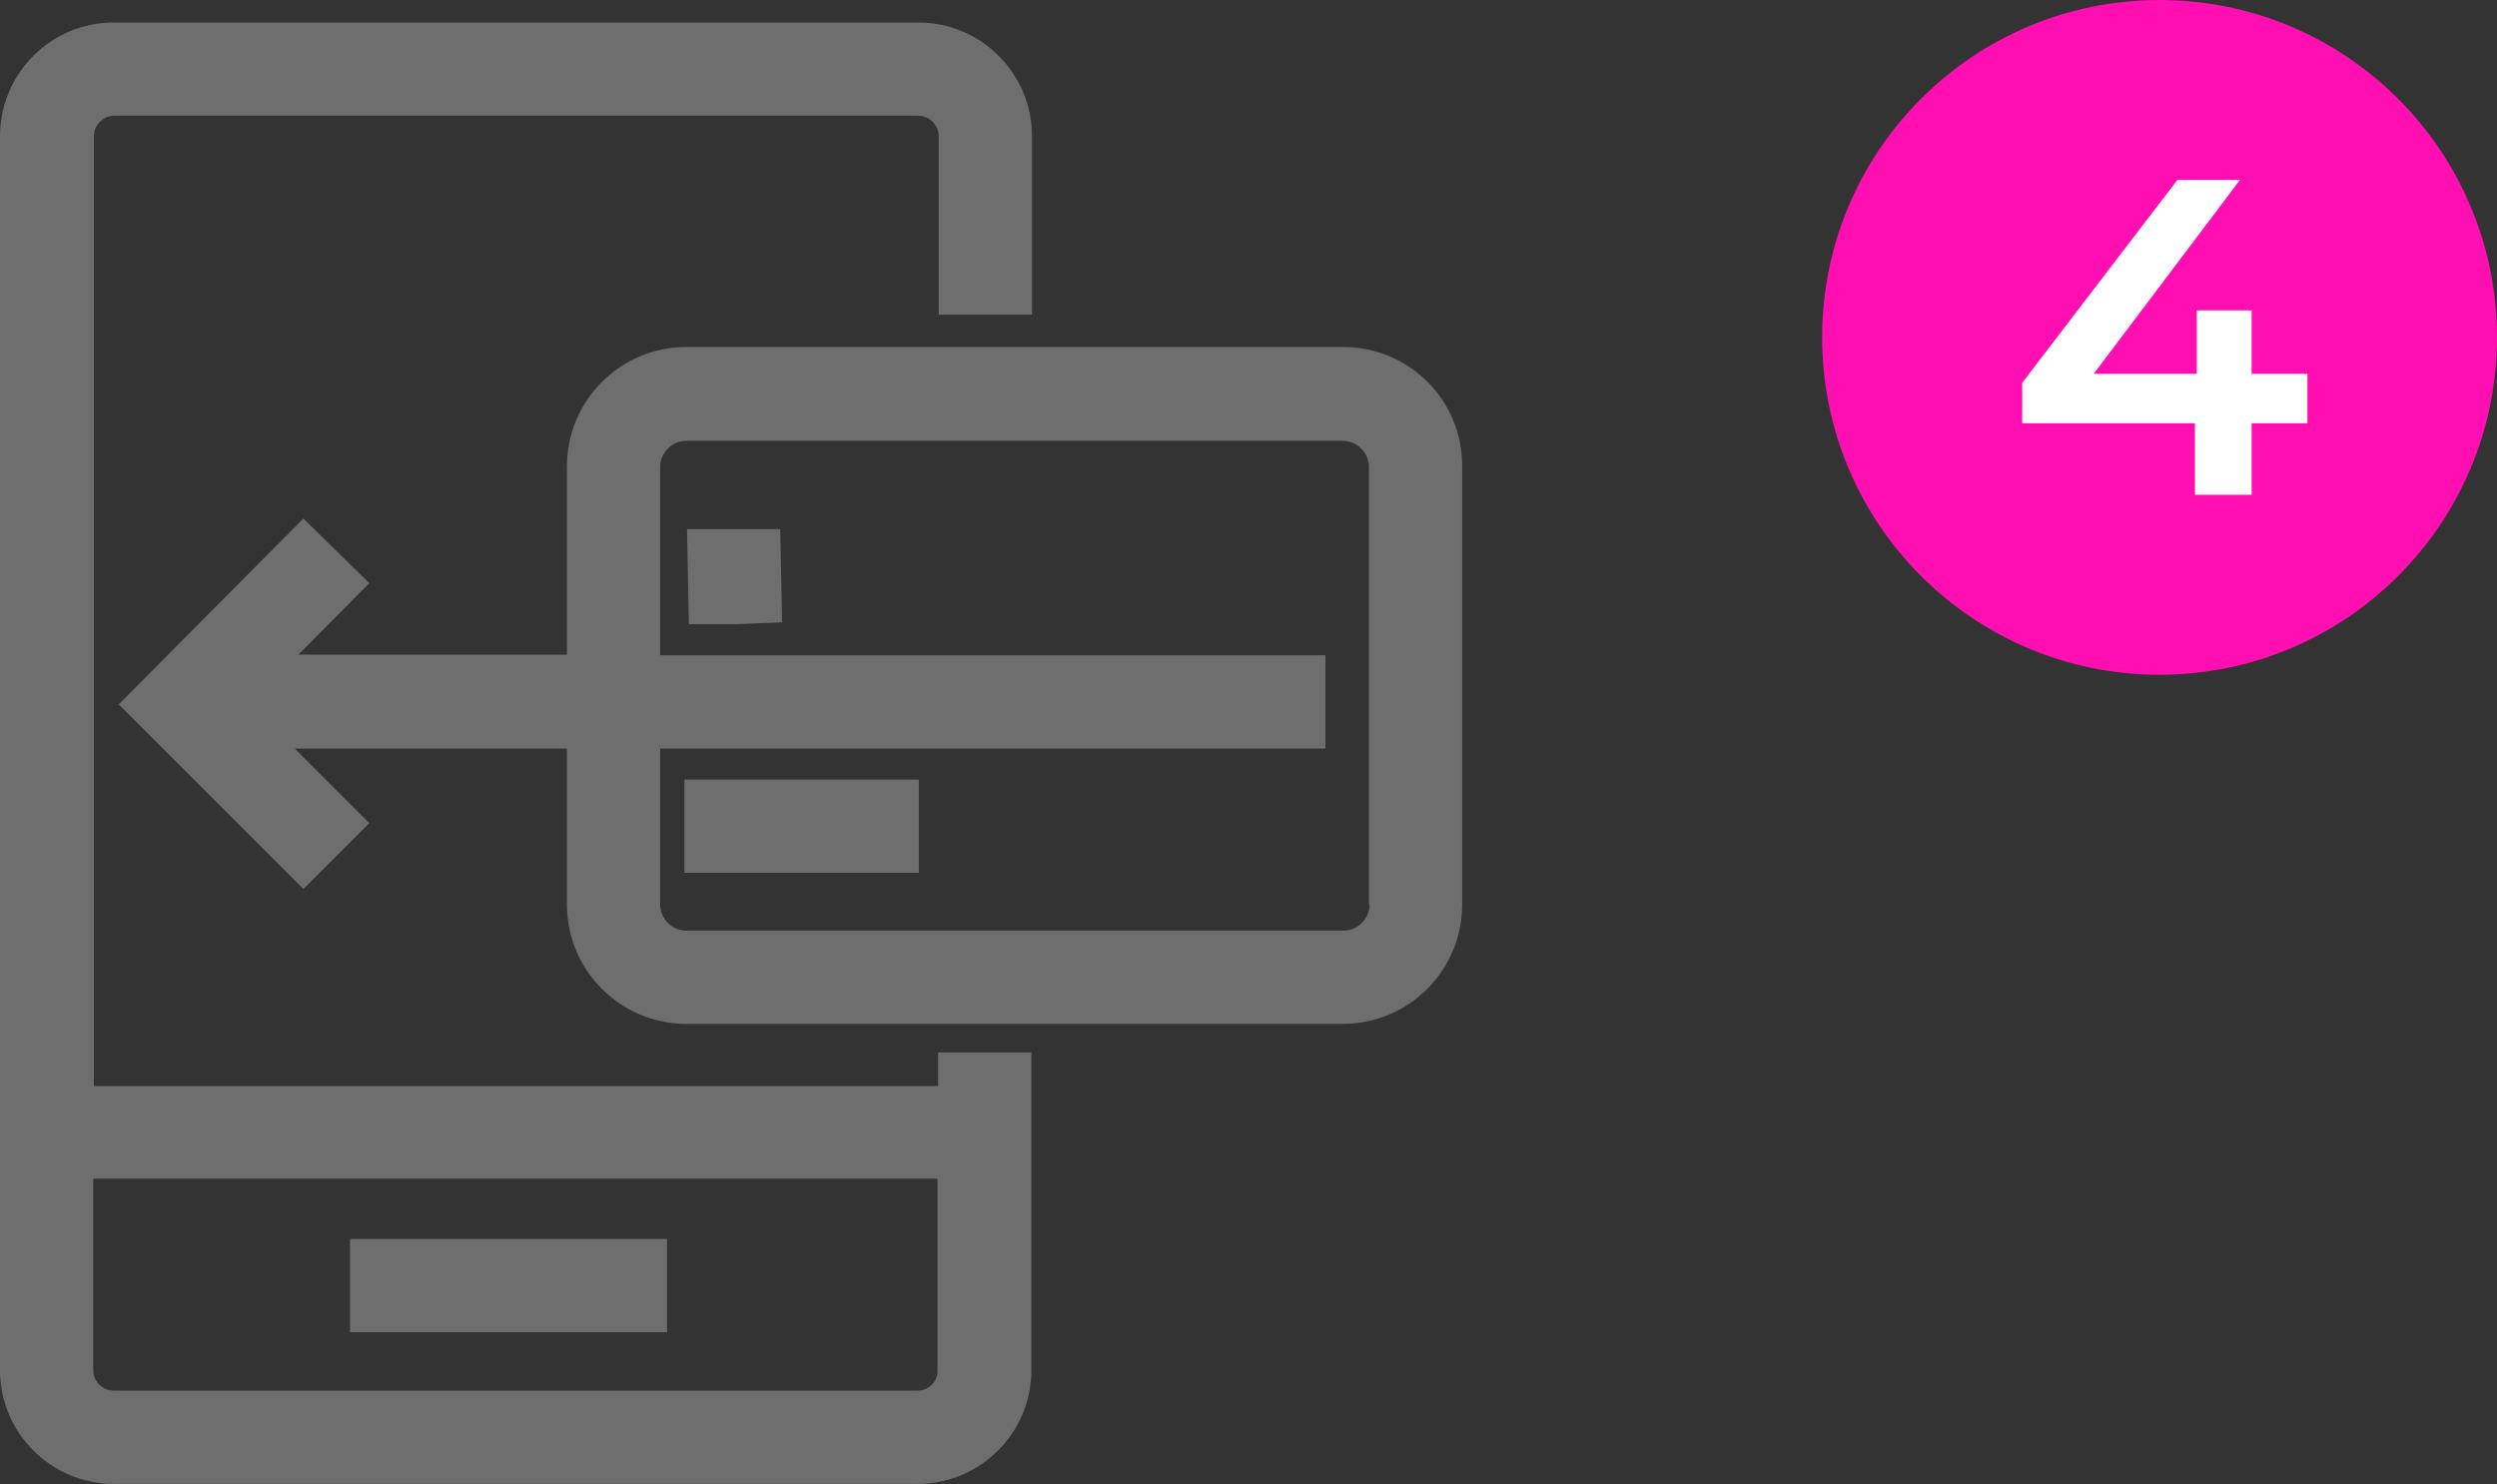<svg width="111" height="66" viewBox="0 0 111 66" fill="none" xmlns="http://www.w3.org/2000/svg">
<rect x="0" y="0" width="111" height="66" fill="#333333" stroke="none"/>
<path d="M59.693 15.426H30.509C27.58 15.426 25.203 17.802 25.203 20.732V29.106H13.264L16.415 25.927L13.485 23.053L5.277 31.317L13.485 39.524L16.415 36.595L13.098 33.279H25.203V40.215C25.203 43.145 27.58 45.521 30.509 45.521H59.693C62.622 45.521 64.999 43.145 64.999 40.215V20.759C65.026 17.802 62.65 15.426 59.693 15.426ZM60.881 40.215C60.881 40.851 60.356 41.376 59.72 41.376H30.509C29.873 41.376 29.348 40.851 29.348 40.215V33.279H58.919V29.133H29.348V20.759C29.348 20.124 29.873 19.599 30.509 19.599H59.693C60.328 19.599 60.853 20.124 60.853 20.759V40.215H60.881Z" fill="#6E6E6E"/>
<path d="M30.539 23.523L30.622 27.752H32.695L34.767 27.669L34.684 23.523H30.539Z" fill="#6E6E6E"/>
<path d="M40.844 34.661H30.426V38.806H40.844V34.661Z" fill="#6E6E6E"/>
<path d="M41.703 48.285H4.173V6.057C4.173 5.56 4.588 5.145 5.085 5.145H40.818C41.316 5.145 41.73 5.56 41.73 6.057V13.989H45.876V6.057C45.876 3.266 43.609 1 40.818 1H5.057C2.266 1 0 3.266 0 6.057V60.915C0 63.706 2.266 65.972 5.057 65.972H40.791C43.582 65.972 45.848 63.706 45.848 60.915V46.793H41.703V48.285ZM40.791 61.827H5.057C4.56 61.827 4.145 61.412 4.145 60.915V52.403H41.675V60.915C41.703 61.412 41.288 61.827 40.791 61.827Z" fill="#6E6E6E"/>
<path d="M15.559 55.084V59.229H29.045H29.653V55.084H29.045H15.559Z" fill="#6E6E6E"/>
<circle cx="96" cy="15" r="15" fill="#FF0EB2"/>
<path d="M102.573 16.62H100.093V13.8H97.653V16.62H93.073L99.573 8H96.793L89.893 17.02V18.82H97.573V22H100.093V18.82H102.573V16.62Z" fill="white"/>
</svg>
